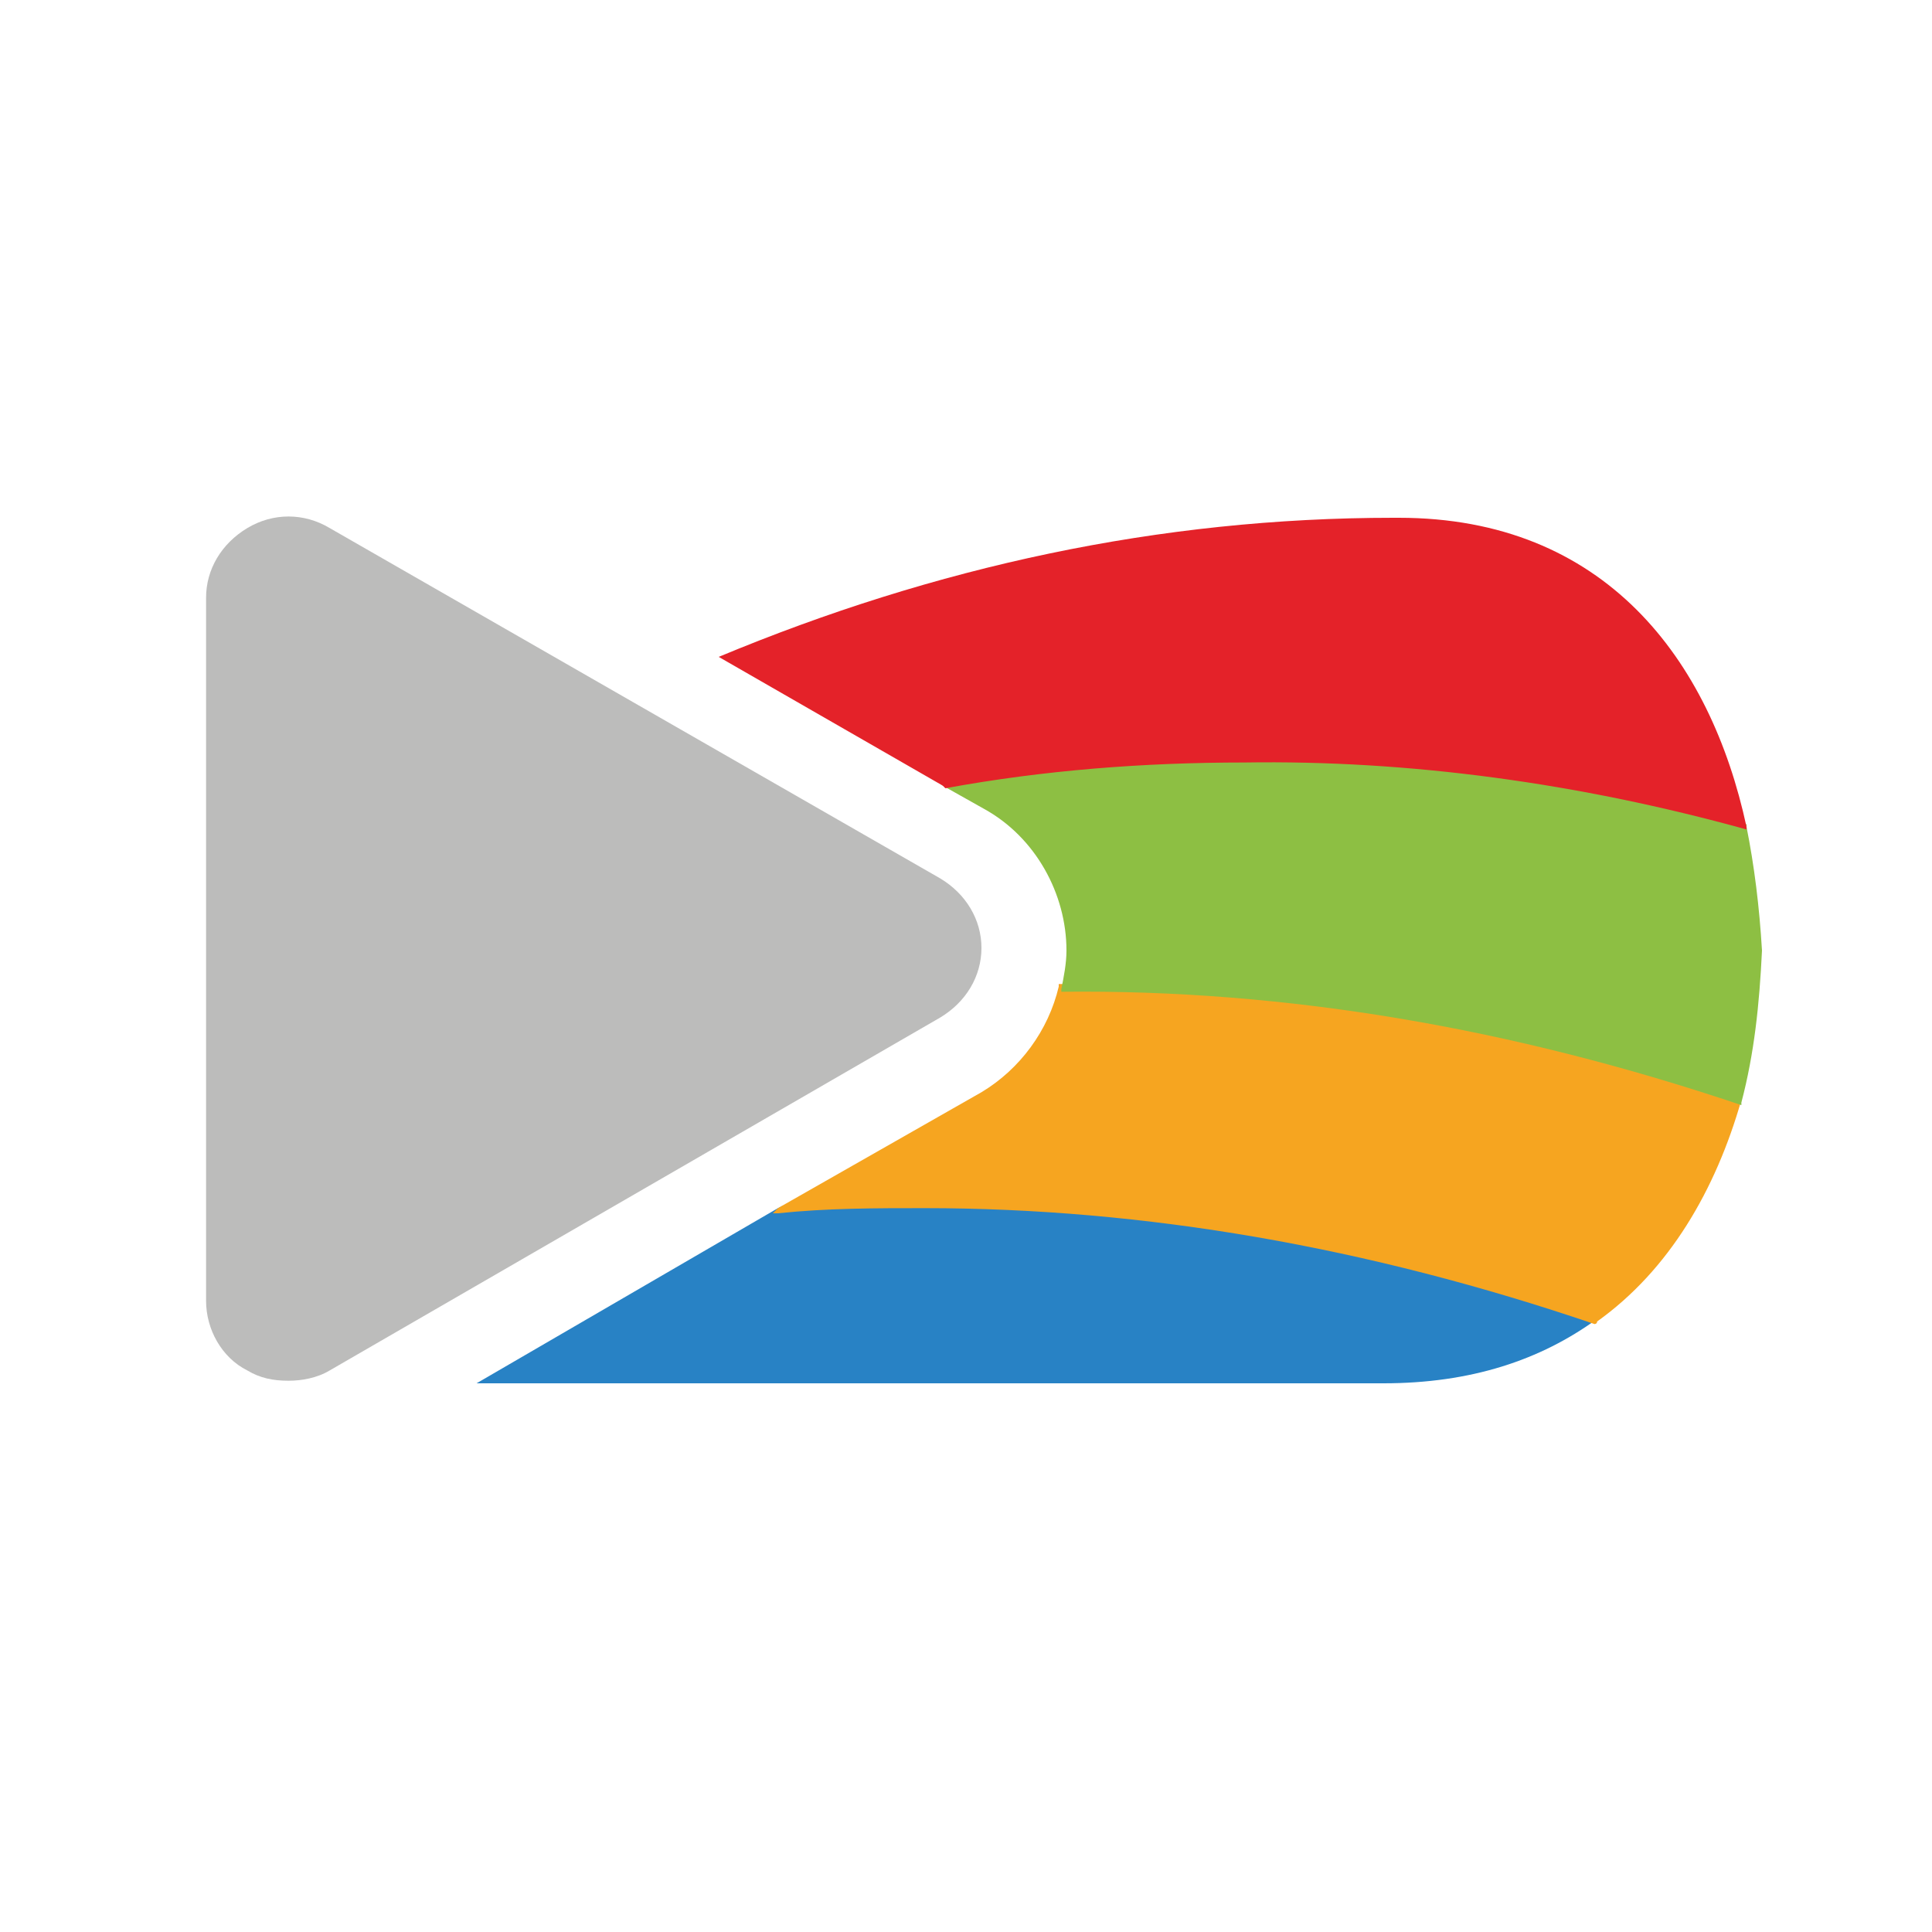 <?xml version="1.0" encoding="utf-8"?> <svg version="1.1" id="Layer_1" xmlns="http://www.w3.org/2000/svg" xmlns:xlink="http://www.w3.org/1999/xlink" x="0px" y="0px" viewBox="0 0 75 75" style="enable-background:new 0 0 75 75;" xml:space="preserve"> <path fill="#BCBCBB" d="M36.5,34.1L12.8,20.5c-1-0.6-2.2-0.6-3.2,0c-1,0.6-1.6,1.6-1.6,2.7v27.3c0,1.1,0.6,2.2,1.6,2.7 c0.5,0.3,1,0.4,1.6,0.4c0.5,0,1.1-0.1,1.6-0.4l23.7-13.7c1-0.6,1.6-1.6,1.6-2.7C38.1,35.7,37.5,34.7,36.5,34.1z"/> <path fill="#2882C5" d="M62,51.2c-8.8-3-17.5-4.6-26.1-4.6c-1.8,0-3.7,0.1-5.5,0.2l-0.2,0.1l-11.7,6.8l35.2,0 C57.1,53.7,59.8,52.8,62,51.2C62,51.3,62,51.2,62,51.2L62,51.2z"/> <path fill="#F6A520" d="M41.1,38.2c0,0,0,0.1,0,0.1c-0.4,1.7-1.5,3.2-3,4.1l-7.9,4.5L30,47.1l0.2,0c1.9-0.2,3.8-0.2,5.7-0.2 c8.5,0,17.2,1.5,26,4.5c0,0,0.1,0,0.1-0.1c2.8-2,4.6-5.1,5.6-8.6c0,0,0-0.1,0-0.1C58.7,39.6,49.8,38.1,41.1,38.2z"/> <path fill="#8DBF43" d="M67.8,32.1c0,0,0-0.1,0-0.1c-6.5-1.7-13-2.6-19.4-2.6c-4,0-7.9,0.3-11.8,1l-0.1,0l0.1,0.1l1.6,0.9 c2,1.1,3.2,3.3,3.2,5.5c0,0.5-0.1,1-0.2,1.5c0,0,0,0.1,0,0.1h0c8.7-0.1,17.5,1.4,26.4,4.4l0,0c0,0,0-0.1,0-0.1 c0.5-1.9,0.7-3.8,0.8-5.9C68.3,35.2,68.1,33.6,67.8,32.1z"/> <path fill="#E42229" d="M67.8,32.2c0,0,0-0.1,0-0.1c-1.4-6.5-5.5-12-13.5-12c-0.1,0-0.2,0-0.2,0c-9.1,0-17.8,1.9-26.2,5.4l8.7,5 l0.1,0.1c3.8-0.7,7.7-1,11.6-1C54.7,29.5,61.3,30.4,67.8,32.2L67.8,32.2z"/> </svg>